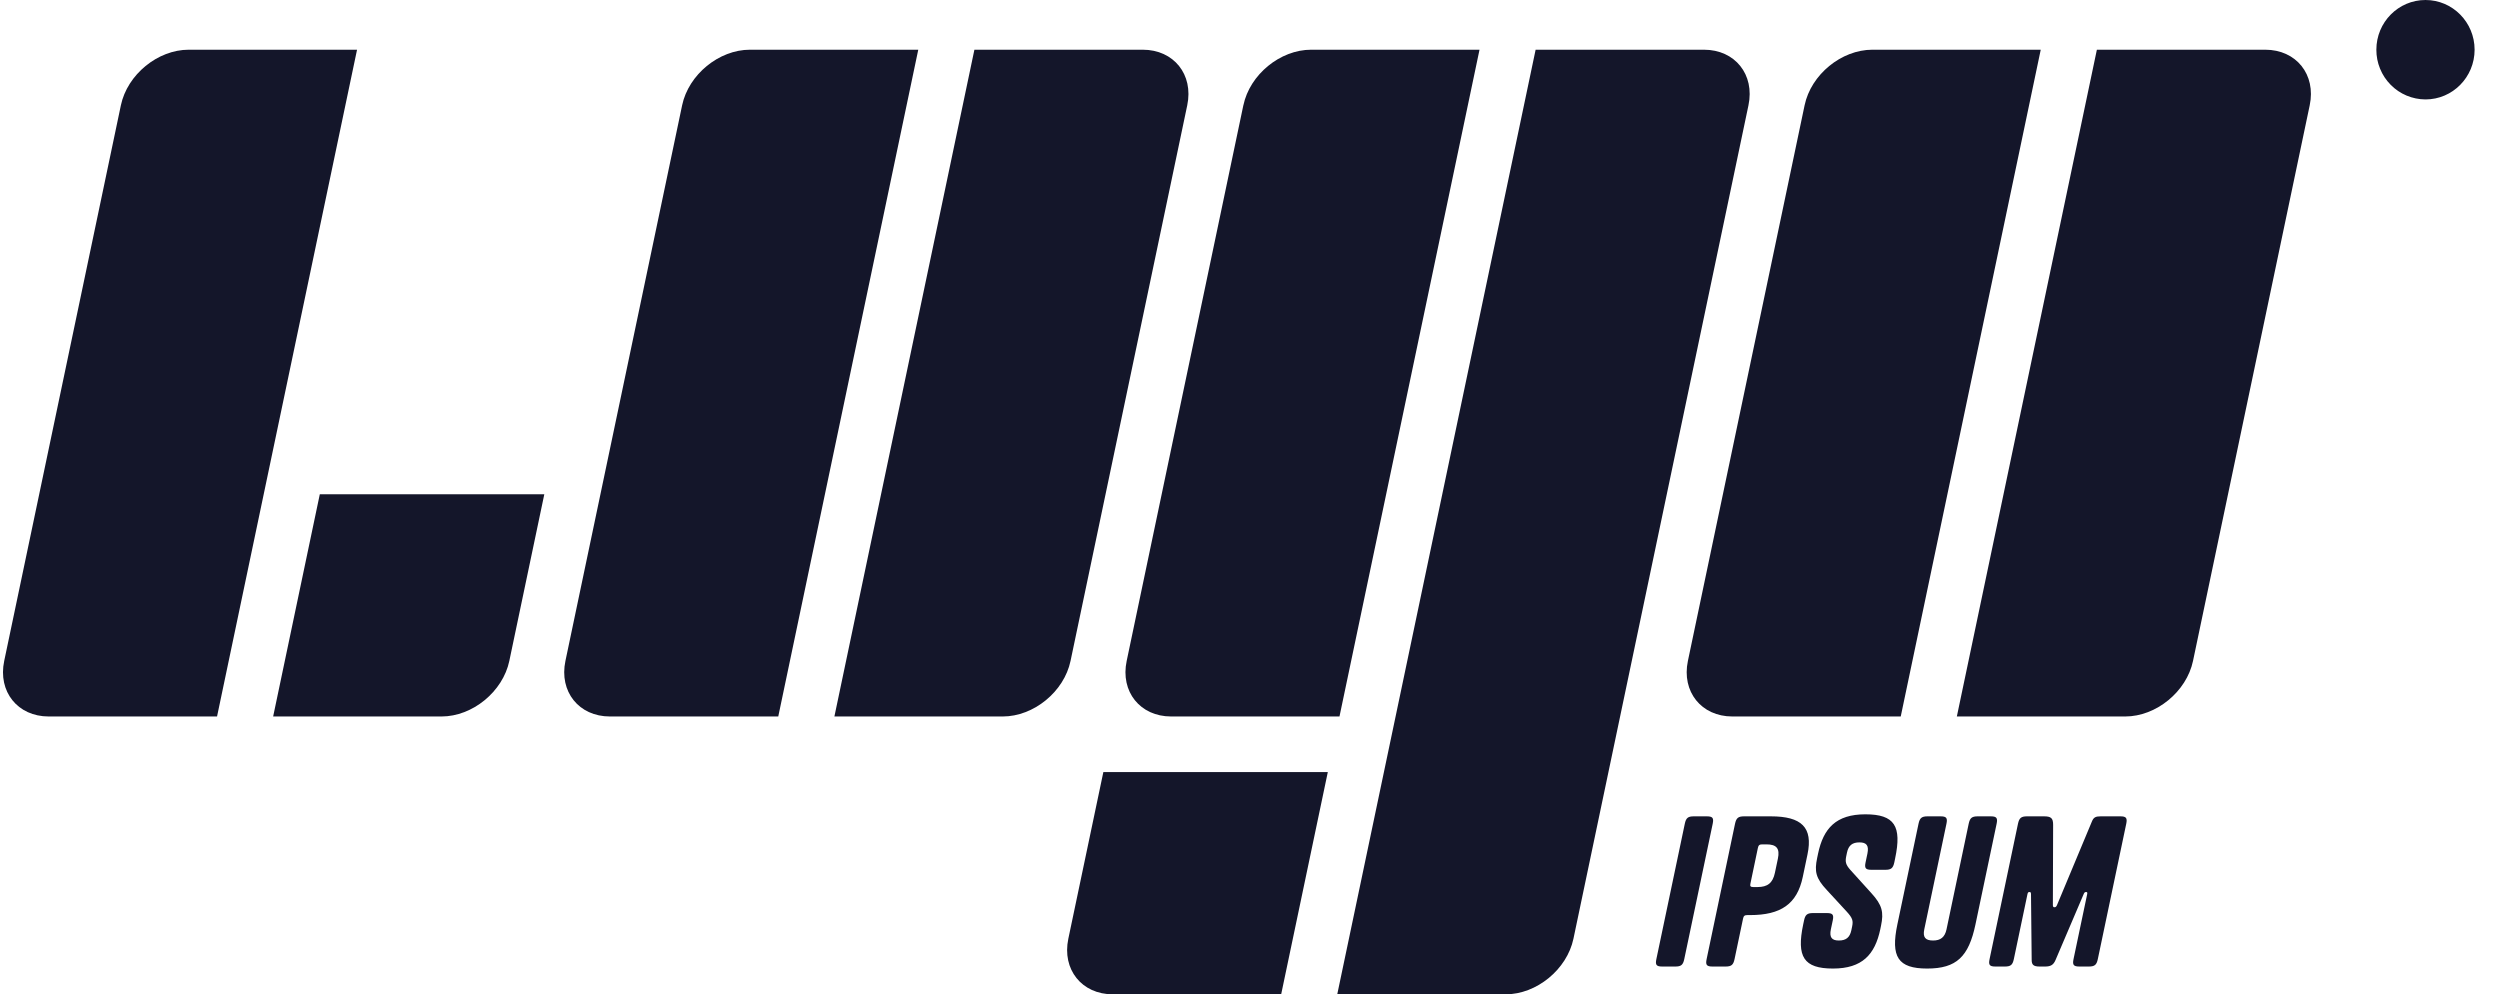 <svg width="88" height="35" viewBox="0 0 88 35" fill="none" xmlns="http://www.w3.org/2000/svg">
<path d="M4.255 3.706C4.482 2.626 5.552 1.75 6.642 1.75H12.568L7.64 25.22H1.713C0.622 25.22 -0.079 24.345 0.148 23.265L4.255 3.706ZM24.011 3.706C24.238 2.626 25.307 1.75 26.397 1.75H32.323L27.395 25.22H21.468C20.377 25.22 19.676 24.345 19.903 23.265L24.011 3.706ZM63.522 3.706C63.748 2.626 64.816 1.75 65.908 1.75H71.834L66.906 25.22H60.978C59.888 25.22 59.187 24.345 59.414 23.265L63.522 3.706ZM34.299 1.75H40.226C41.316 1.75 42.018 2.625 41.791 3.706L37.683 23.265C37.457 24.345 36.388 25.22 35.297 25.22H29.371L34.299 1.75ZM73.81 1.75H79.737C80.828 1.75 81.529 2.625 81.302 3.706L77.194 23.265C76.967 24.345 75.899 25.22 74.808 25.22H68.881L73.81 1.75ZM43.767 3.706C43.993 2.626 45.061 1.75 46.152 1.75H52.079L47.15 25.22H41.223C40.133 25.22 39.431 24.345 39.659 23.265L43.766 3.706H43.767ZM54.054 1.75H59.981C61.072 1.75 61.773 2.625 61.546 3.706L55.385 33.044C55.157 34.124 54.089 35 52.998 35H47.071L54.054 1.75ZM11.258 17.397H19.16L17.928 23.265C17.701 24.345 16.632 25.22 15.542 25.22H9.615L11.257 17.398L11.258 17.397ZM38.838 27.177H46.739L45.097 35H39.17C38.078 35 37.378 34.125 37.605 33.044L38.838 27.177ZM60.287 28.996L59.286 33.761C59.243 33.966 59.175 34.022 58.968 34.022H58.513C58.306 34.022 58.261 33.966 58.304 33.761L59.305 28.996C59.348 28.792 59.416 28.735 59.623 28.735H60.078C60.285 28.735 60.33 28.792 60.287 28.996ZM61.602 32.211H61.509C61.41 32.211 61.375 32.239 61.355 32.337L61.056 33.761C61.012 33.966 60.944 34.022 60.737 34.022H60.282C60.075 34.022 60.03 33.966 60.073 33.761L61.073 28.996C61.117 28.792 61.187 28.735 61.393 28.735H62.332C63.414 28.735 63.824 29.123 63.624 30.074L63.457 30.871C63.257 31.823 62.685 32.211 61.602 32.211ZM61.877 29.849L61.616 31.097C61.594 31.195 61.617 31.224 61.717 31.224H61.867C62.215 31.224 62.402 31.083 62.477 30.723L62.582 30.223C62.658 29.864 62.531 29.722 62.182 29.722H62.032C61.933 29.722 61.898 29.75 61.877 29.849ZM65.129 30.617L65.869 31.435C66.257 31.858 66.311 32.112 66.212 32.584L66.186 32.711C65.998 33.599 65.553 34.093 64.52 34.093C63.489 34.093 63.234 33.677 63.472 32.541L63.502 32.401C63.545 32.197 63.614 32.14 63.82 32.14H64.304C64.511 32.14 64.556 32.197 64.513 32.4L64.447 32.711C64.388 32.993 64.478 33.106 64.727 33.106C64.977 33.106 65.113 33.001 65.167 32.747L65.195 32.612C65.236 32.414 65.214 32.316 65 32.084L64.304 31.329C63.914 30.914 63.864 30.673 63.964 30.201L63.996 30.047C64.183 29.159 64.628 28.664 65.66 28.664C66.693 28.664 66.948 29.081 66.709 30.215L66.68 30.356C66.636 30.561 66.567 30.617 66.361 30.617H65.877C65.67 30.617 65.625 30.561 65.668 30.356L65.733 30.047C65.792 29.764 65.703 29.652 65.453 29.652C65.204 29.652 65.067 29.757 65.014 30.011L64.989 30.131C64.946 30.335 64.968 30.434 65.129 30.617ZM69.298 28.996C69.342 28.792 69.41 28.735 69.617 28.735H70.072C70.279 28.735 70.324 28.792 70.281 28.996L69.536 32.542C69.297 33.677 68.868 34.093 67.836 34.093C66.804 34.093 66.549 33.677 66.787 32.541L67.532 28.996C67.576 28.792 67.644 28.735 67.851 28.735H68.306C68.513 28.735 68.558 28.792 68.515 28.996L67.735 32.711C67.676 32.993 67.773 33.106 68.044 33.106C68.306 33.106 68.459 32.993 68.518 32.711L69.298 28.996ZM72.261 31.865C72.264 31.922 72.282 31.935 72.318 31.935C72.353 31.935 72.378 31.922 72.404 31.865L73.634 28.919C73.694 28.77 73.766 28.735 73.944 28.735H74.635C74.841 28.735 74.886 28.792 74.844 28.996L73.843 33.761C73.8 33.966 73.73 34.022 73.524 34.022H73.197C72.991 34.022 72.945 33.966 72.988 33.761L73.468 31.477C73.481 31.414 73.47 31.399 73.427 31.399C73.399 31.399 73.366 31.414 73.349 31.463L72.356 33.79C72.284 33.959 72.193 34.022 71.987 34.022H71.793C71.579 34.022 71.515 33.959 71.515 33.79L71.491 31.462C71.486 31.413 71.475 31.399 71.439 31.399C71.397 31.399 71.379 31.414 71.366 31.477L70.887 33.761C70.843 33.966 70.776 34.022 70.569 34.022H70.241C70.034 34.022 69.989 33.966 70.033 33.761L71.033 28.996C71.077 28.792 71.145 28.735 71.352 28.735H71.943C72.192 28.735 72.272 28.792 72.27 29.039L72.261 31.865H72.261ZM87.106 1.75C87.106 2.717 86.331 3.5 85.377 3.5C85.149 3.499 84.924 3.453 84.713 3.365C84.503 3.277 84.312 3.148 84.152 2.985C83.991 2.823 83.864 2.63 83.778 2.418C83.691 2.206 83.647 1.979 83.648 1.75C83.648 0.783 84.422 0 85.377 0C86.331 0 87.106 0.783 87.106 1.75Z" fill="#14162A"/>
</svg>
